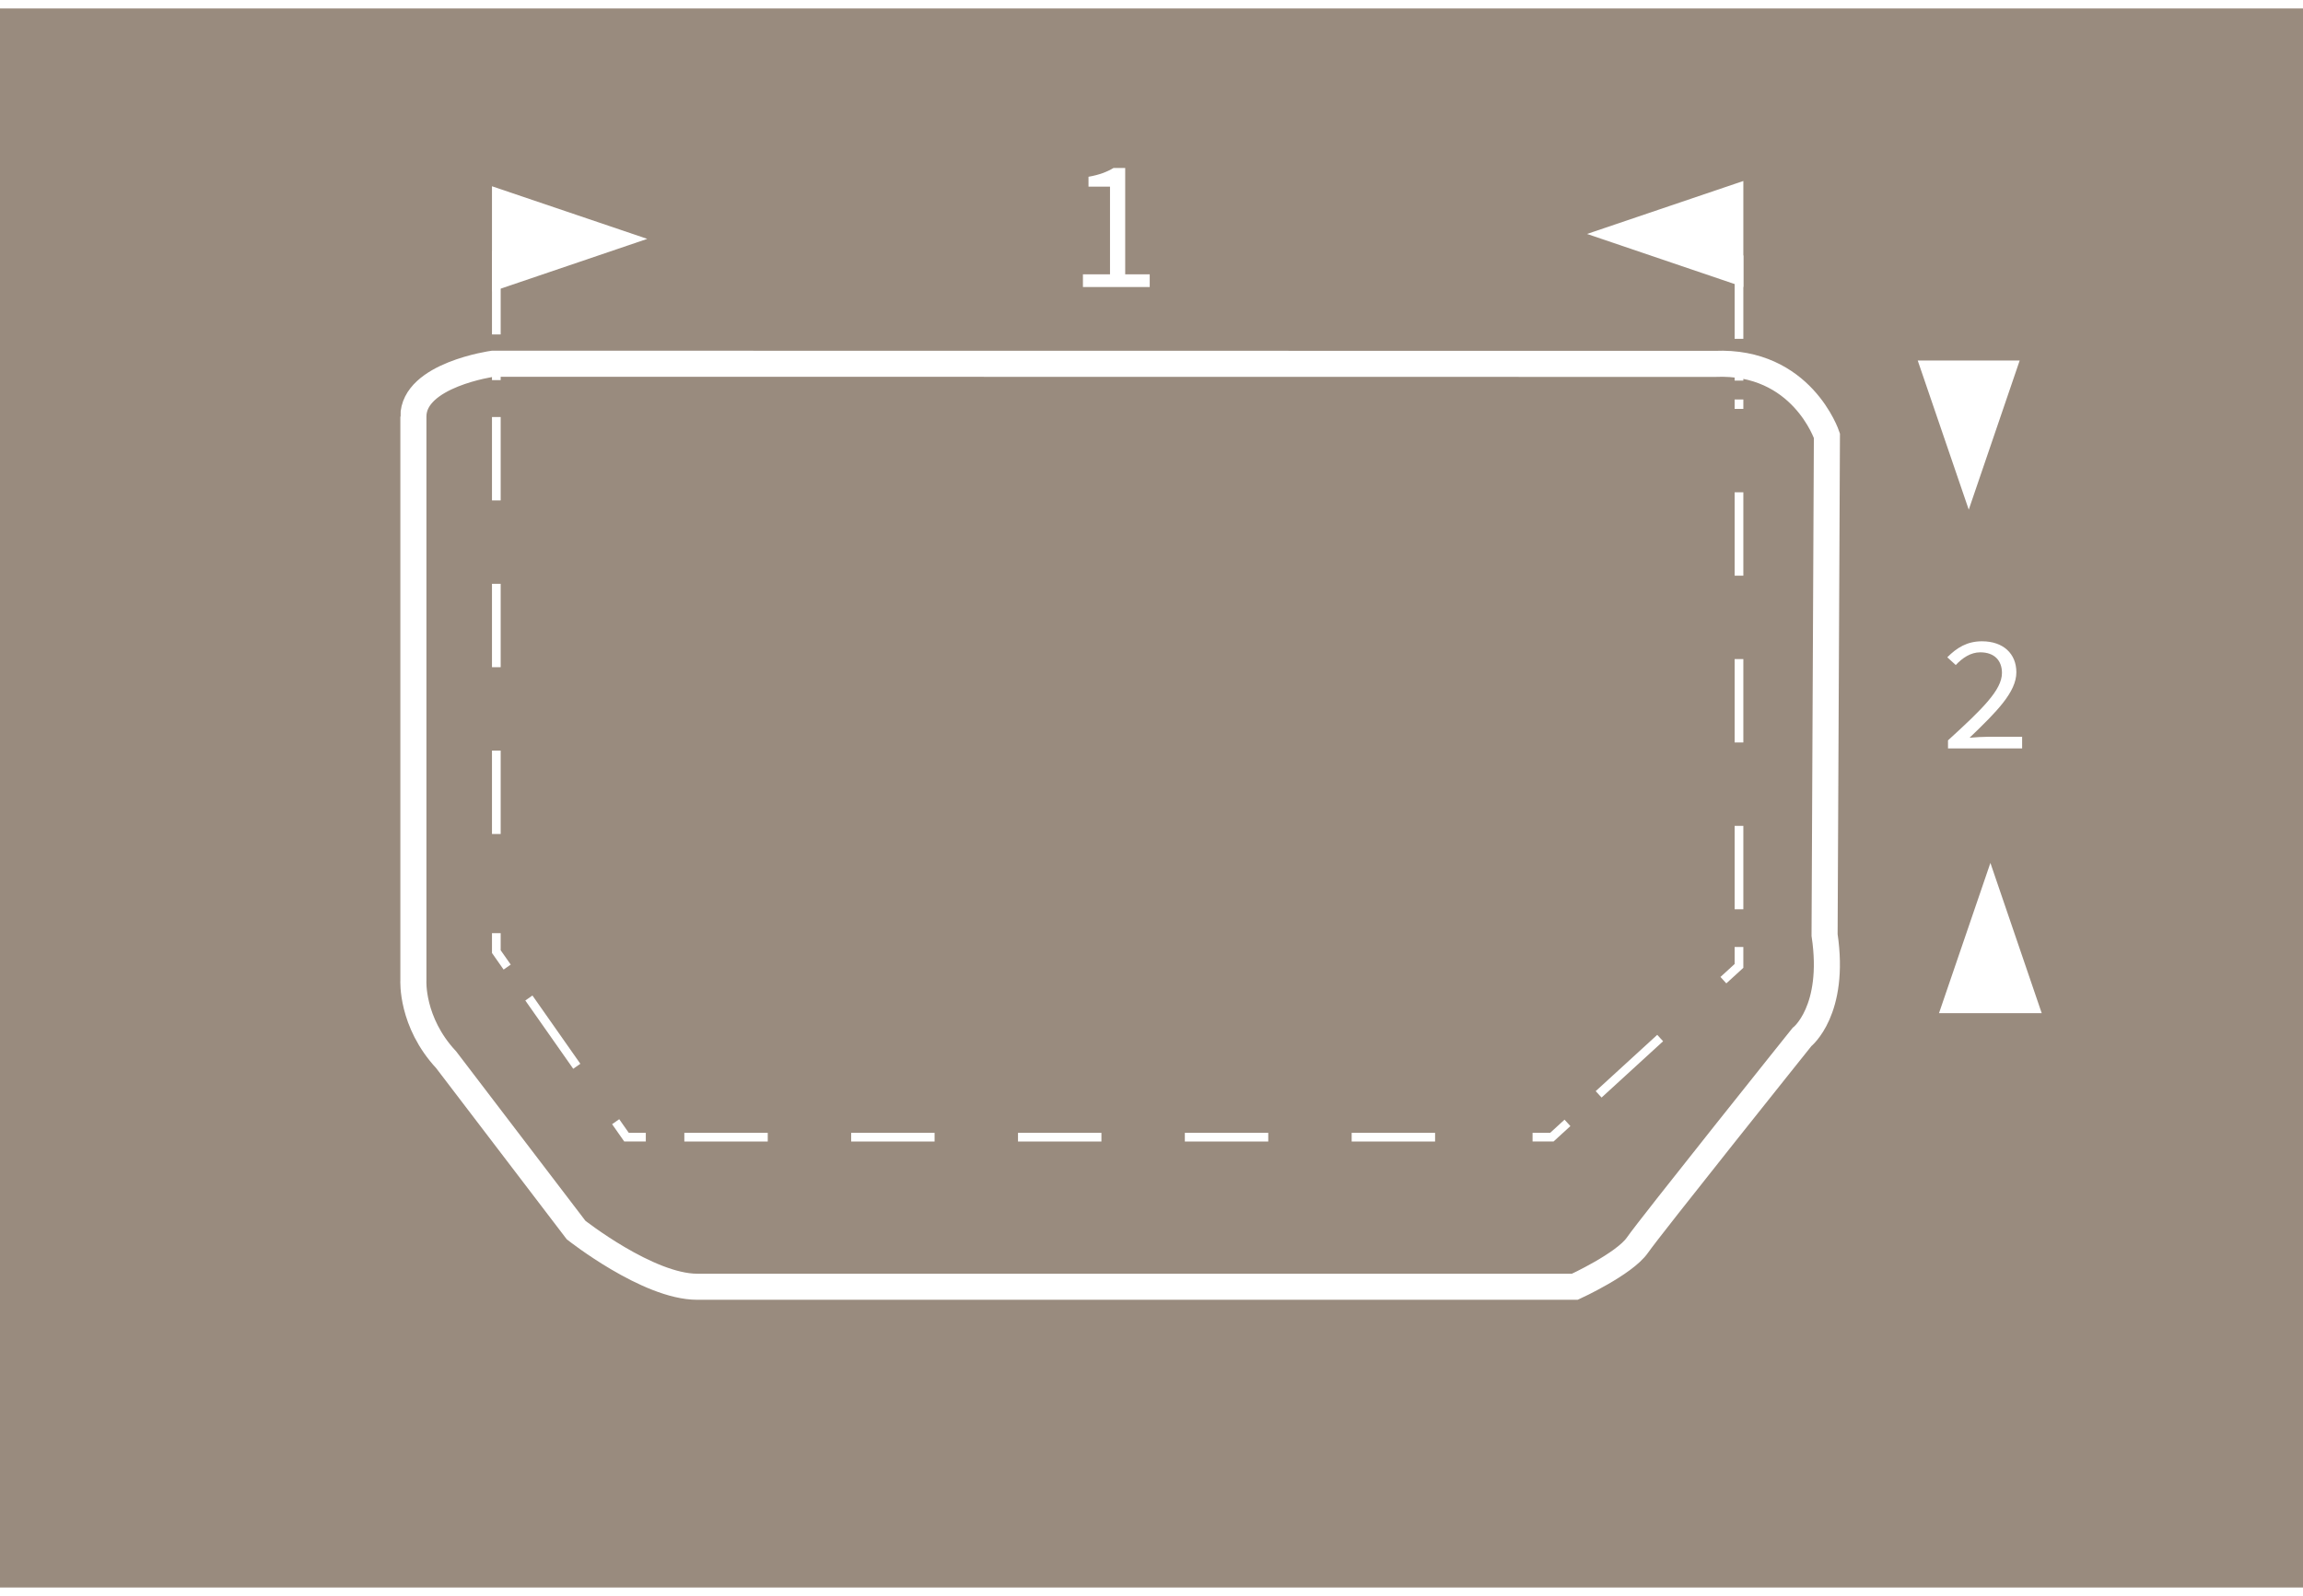 <?xml version="1.0" encoding="UTF-8"?>
<!DOCTYPE svg PUBLIC "-//W3C//DTD SVG 1.1//EN" "http://www.w3.org/Graphics/SVG/1.1/DTD/svg11.dtd">
<!-- Creator: CorelDRAW X7 -->
<svg xmlns="http://www.w3.org/2000/svg" xml:space="preserve" width="88px" height="61px" version="1.1" style="shape-rendering:geometricPrecision; text-rendering:geometricPrecision; image-rendering:optimizeQuality; fill-rule:evenodd; clip-rule:evenodd"
viewBox="0 0 196484 134754"
 xmlns:xlink="http://www.w3.org/1999/xlink">
 <defs>
  <style type="text/css">
   <![CDATA[
    .str0 {stroke:white;stroke-width:2224.35}
    .str2 {stroke:white;stroke-width:741.448}
    .str1 {stroke:white;stroke-width:741.448;stroke-dasharray:7116.895 7116.895}
    .fil1 {fill:none;fill-rule:nonzero}
    .fil0 {fill:#998B7E;fill-rule:nonzero}
    .fil2 {fill:white;fill-rule:nonzero}
   ]]>
  </style>
 </defs>
 <g id="Layer_x0020_1">
  <g id="_1522838550608">
   <polygon class="fil0" points="196484,134754 0,134754 0,0 196484,0 "/>
   <path class="fil1 str0" d="M35269 34829l0 48114c0,0 -210,3550 2800,6779l11079 14525c0,0 6134,4841 10330,4841l74885 0c0,0 4220,-1937 5338,-3550 1118,-1613 14030,-17752 14030,-17752 0,0 2903,-2260 1936,-8716l199 -42607c0,0 -2135,-6456 -9558,-6133l-104262 -12c0,0 -6777,941 -6777,4511z"/>
   <polygon class="fil2" points="148736,23771 148736,14723 135400,19243 "/>
   <polygon class="fil2" points="41974,24162 41974,15173 55222,19663 "/>
   <line class="fil1 str1" x1="148365" y1="28193" x2="148365" y2= "18566" />
   <line class="fil1 str1" x1="42345" y1="27819" x2="42345" y2= "19246" />
   <path class="fil2" d="M92392 23771l5698 0 0 -1083 -2092 0 0 -9075 -995 0c-557,334 -1221,591 -2136,749l0 844 1835 0 0 7482 -2310 0 0 1083z"/>
   <polygon class="fil2" points="165429,85740 174192,85740 169814,72919 "/>
   <polygon class="fil2" points="163614,30046 172312,30046 167967,42772 "/>
   <path class="fil2" d="M166197 63149l6324 0 0 -997 -2839 0c-506,0 -1106,40 -1645,84 2319,-2225 3992,-3900 3992,-5587 0,-1587 -1122,-2644 -2931,-2644 -1274,0 -2149,550 -2962,1364l722 662c566,-606 1275,-1085 2088,-1085 1240,0 1854,734 1854,1759 0,1452 -1659,3066 -4603,5754l0 690z"/>
   <line class="fil1 str1" x1="42345" y1="34866" x2="42345" y2= "77343" />
   <line class="fil1 str1" x1="45122" y1="84447" x2="51601" y2= "93682" />
   <line class="fil1 str1" x1="58385" y1="96324" x2="129110" y2= "96324" />
   <line class="fil1 str1" x1="136390" y1="92669" x2="145706" y2= "84143" />
   <line class="fil1 str1" x1="148365" y1="76874" x2="148365" y2= "33369" />
   <path class="fil1 str2" d="M42345 30146l0 1571m0 47198l0 1574 925 1320m9256 13194l926 1320 1646 0m75655 0l1646 0 1332 -1219m13303 -12179l1331 -1217 0 -1613m0 -48340l0 -1609"/>
  </g>
 </g>
</svg>
